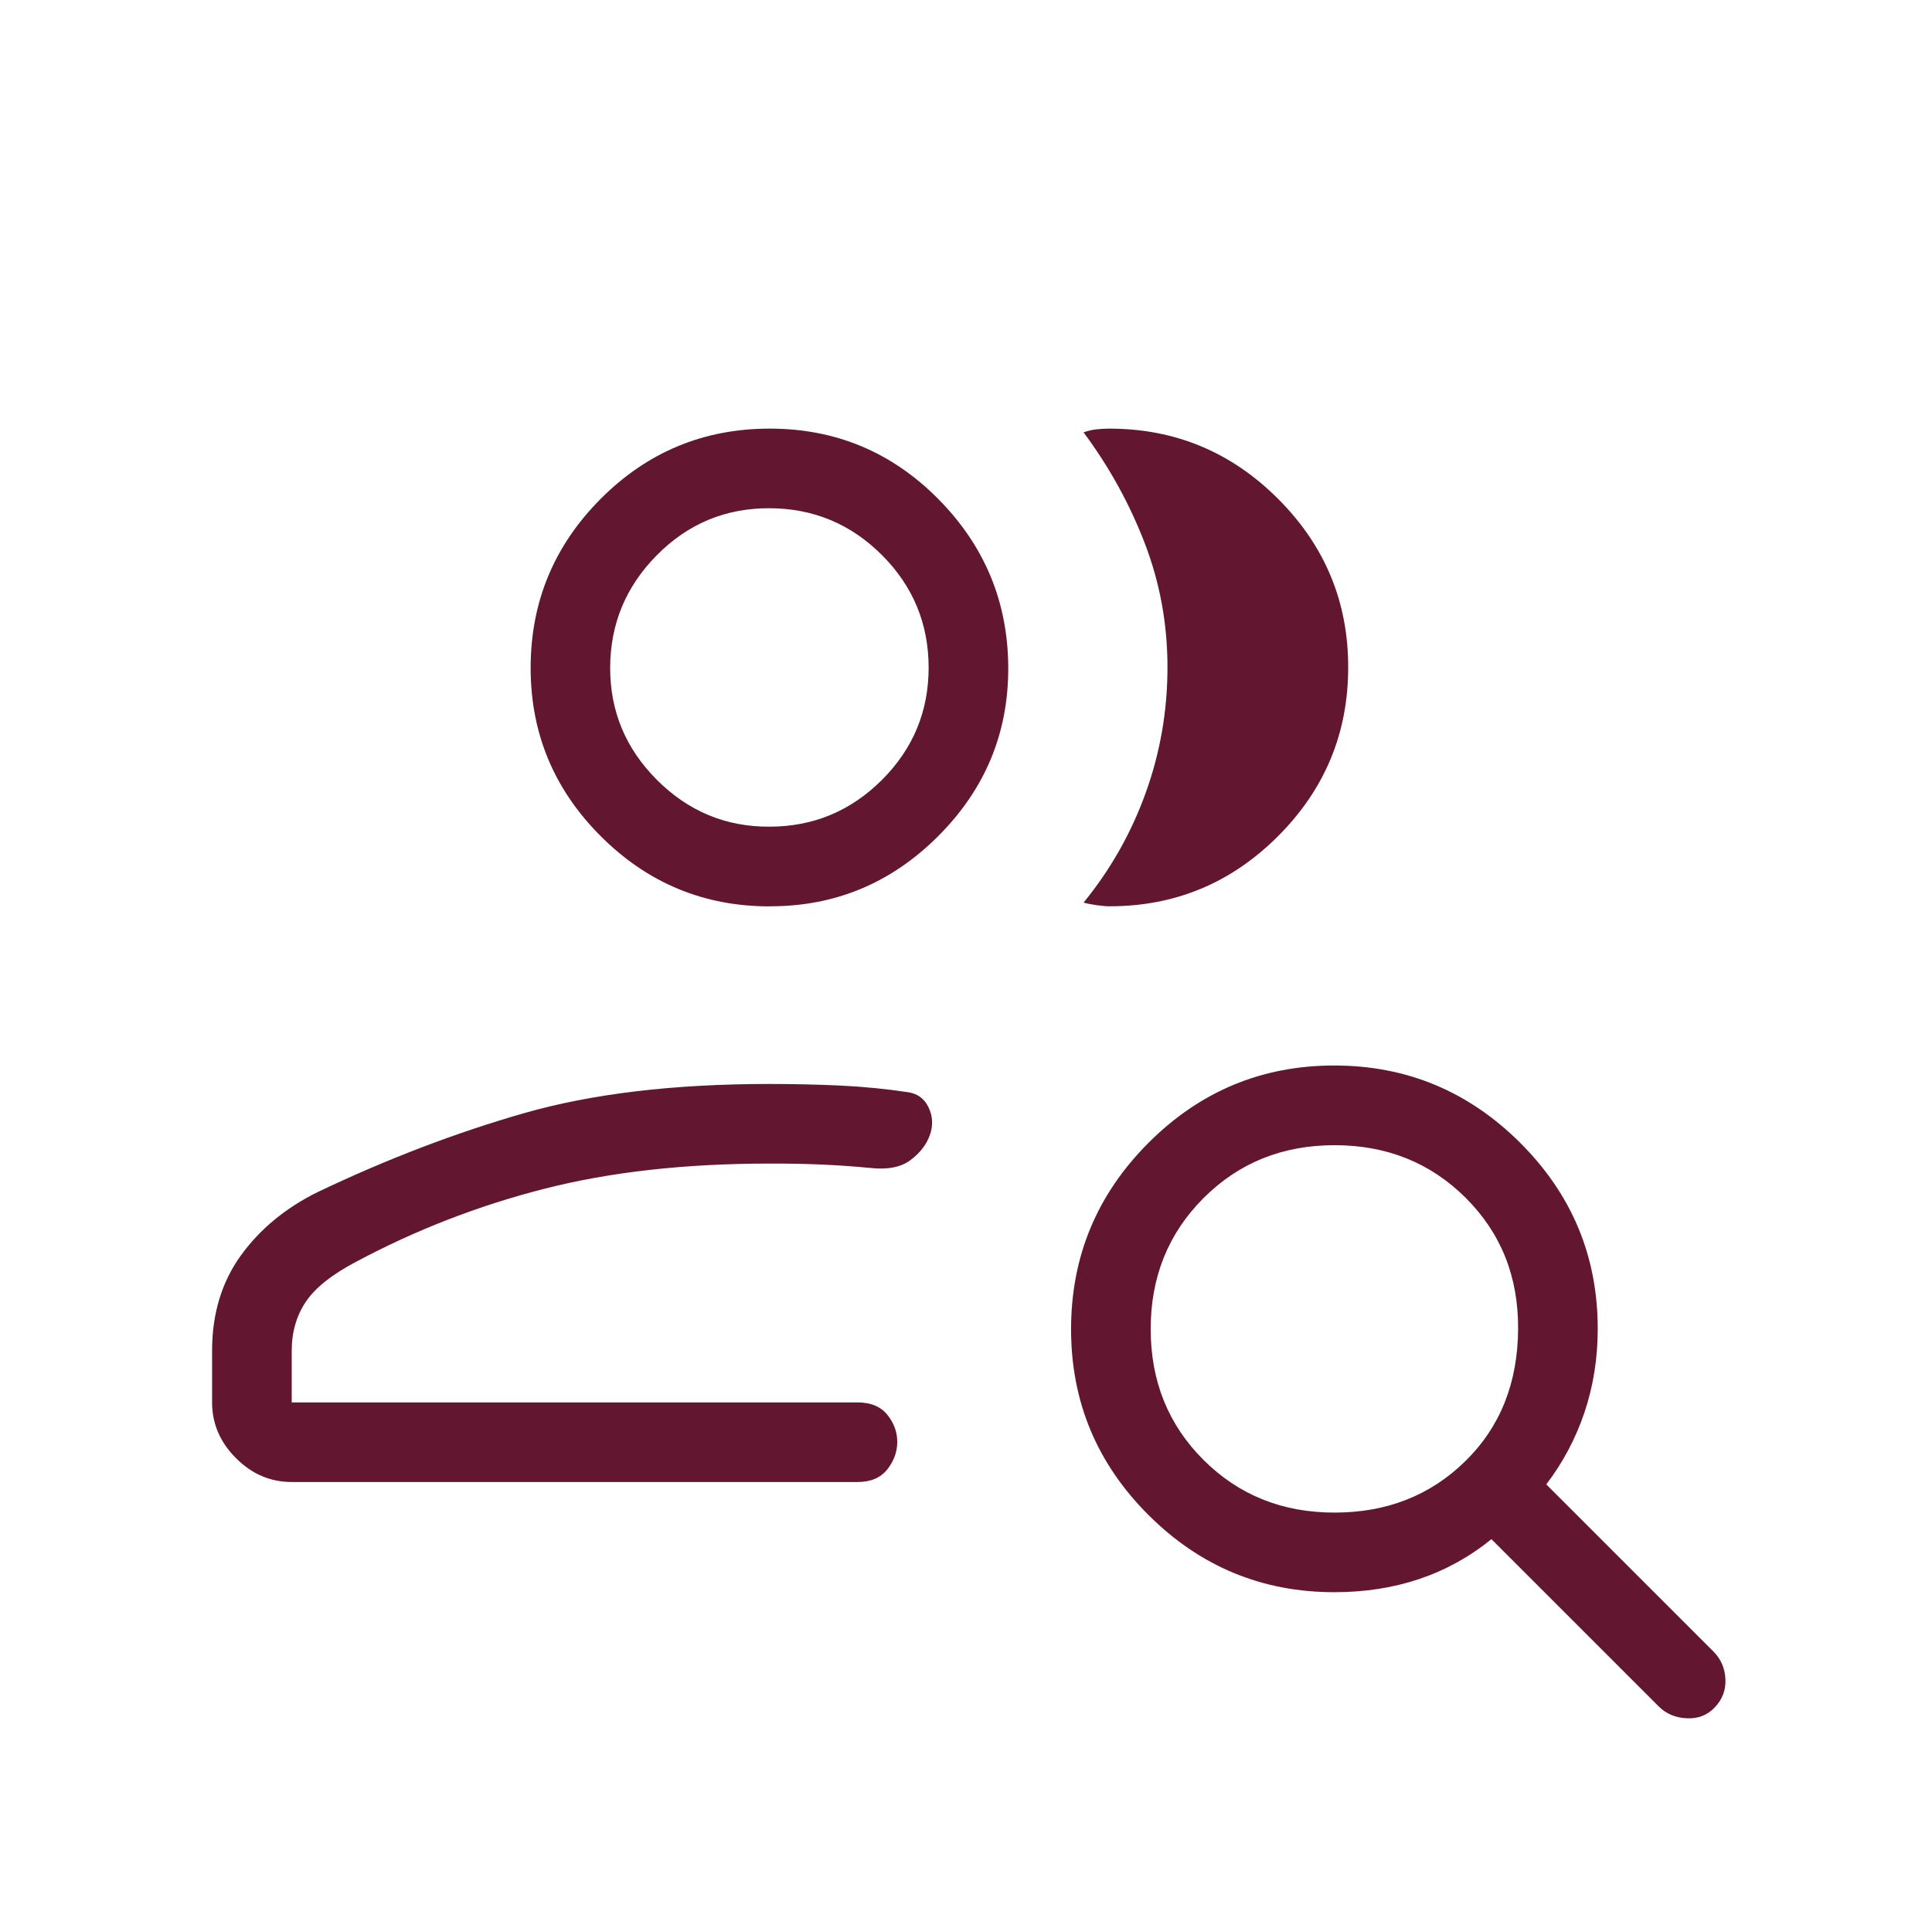 <svg width="91" height="90" viewBox="0 0 91 90" fill="none" xmlns="http://www.w3.org/2000/svg">
<path d="M13.74 69.81C12.735 69.81 11.86 69.435 11.115 68.685C10.365 67.937 9.99 67.062 9.99 66.06V63.619C9.99 61.889 10.44 60.397 11.34 59.145C12.242 57.895 13.455 56.895 14.977 56.145C18.23 54.595 21.46 53.36 24.667 52.44C27.872 51.52 31.73 51.06 36.24 51.06C37.37 51.06 38.486 51.085 39.589 51.135C40.694 51.19 41.749 51.294 42.754 51.446C43.214 51.509 43.542 51.75 43.74 52.17C43.937 52.587 43.956 53.021 43.796 53.471C43.636 53.921 43.331 54.314 42.881 54.649C42.431 54.984 41.802 55.106 40.995 55.016C40.215 54.941 39.442 54.887 38.677 54.855C37.912 54.822 37.1 54.807 36.24 54.81C32.26 54.81 28.72 55.207 25.62 56.002C22.517 56.797 19.567 57.942 16.77 59.437C15.63 60.037 14.84 60.667 14.4 61.327C13.96 61.985 13.74 62.754 13.74 63.634V66.06H40.387C41.012 66.06 41.481 66.254 41.794 66.641C42.106 67.029 42.262 67.455 42.262 67.92C42.262 68.385 42.106 68.816 41.794 69.214C41.481 69.611 41.012 69.81 40.387 69.81H13.74ZM36.24 42.694C33.147 42.694 30.499 41.591 28.294 39.386C26.089 37.181 24.989 34.532 24.994 31.44C24.999 28.347 26.099 25.7 28.294 23.497C30.489 21.295 33.139 20.192 36.244 20.19C39.349 20.187 41.996 21.29 44.186 23.497C46.376 25.705 47.477 28.352 47.49 31.44C47.502 34.527 46.401 37.177 44.186 39.39C41.971 41.602 39.322 42.702 36.24 42.69M63.502 31.44C63.502 34.535 62.4 37.185 60.195 39.39C57.99 41.595 55.341 42.695 52.249 42.69C52.091 42.69 51.89 42.672 51.645 42.637C51.4 42.602 51.197 42.562 51.037 42.517C52.307 40.962 53.284 39.237 53.966 37.342C54.649 35.445 54.99 33.475 54.99 31.432C54.99 29.39 54.632 27.44 53.917 25.582C53.202 23.725 52.242 21.986 51.037 20.366C51.24 20.294 51.442 20.246 51.645 20.224C51.847 20.201 52.049 20.19 52.249 20.19C55.344 20.19 57.994 21.292 60.199 23.497C62.404 25.702 63.507 28.35 63.502 31.44ZM36.24 38.94C38.302 38.94 40.069 38.206 41.539 36.739C43.009 35.271 43.742 33.505 43.74 31.44C43.737 29.375 43.004 27.61 41.539 26.145C40.074 24.68 38.307 23.945 36.24 23.94C34.172 23.935 32.407 24.67 30.945 26.145C29.482 27.62 28.747 29.385 28.74 31.44C28.732 33.495 29.467 35.261 30.945 36.739C32.422 38.216 34.187 38.95 36.24 38.94ZM62.861 71.25C65.316 71.25 67.366 70.445 69.011 68.835C70.661 67.222 71.492 65.142 71.505 62.595C71.52 60.135 70.696 58.077 69.034 56.422C67.374 54.77 65.316 53.944 62.861 53.944C60.406 53.944 58.349 54.774 56.689 56.434C55.029 58.094 54.199 60.151 54.199 62.606C54.199 65.061 55.029 67.116 56.689 68.771C58.349 70.426 60.406 71.252 62.861 71.25ZM62.85 75C59.44 75 56.52 73.786 54.09 71.359C51.66 68.931 50.446 66.012 50.449 62.602C50.451 59.192 51.664 56.272 54.086 53.842C56.516 51.407 59.435 50.19 62.842 50.19C66.25 50.19 69.171 51.405 71.606 53.835C74.041 56.265 75.257 59.185 75.255 62.595C75.255 63.982 75.047 65.294 74.632 66.529C74.215 67.764 73.615 68.895 72.832 69.922L80.707 77.797C81.057 78.147 81.245 78.579 81.27 79.091C81.295 79.599 81.131 80.04 80.779 80.415C80.429 80.79 79.986 80.965 79.451 80.94C78.916 80.915 78.474 80.727 78.124 80.377L70.249 72.502C69.221 73.335 68.09 73.96 66.855 74.377C65.622 74.792 64.287 75 62.85 75Z" fill="#631630"/>
</svg>
